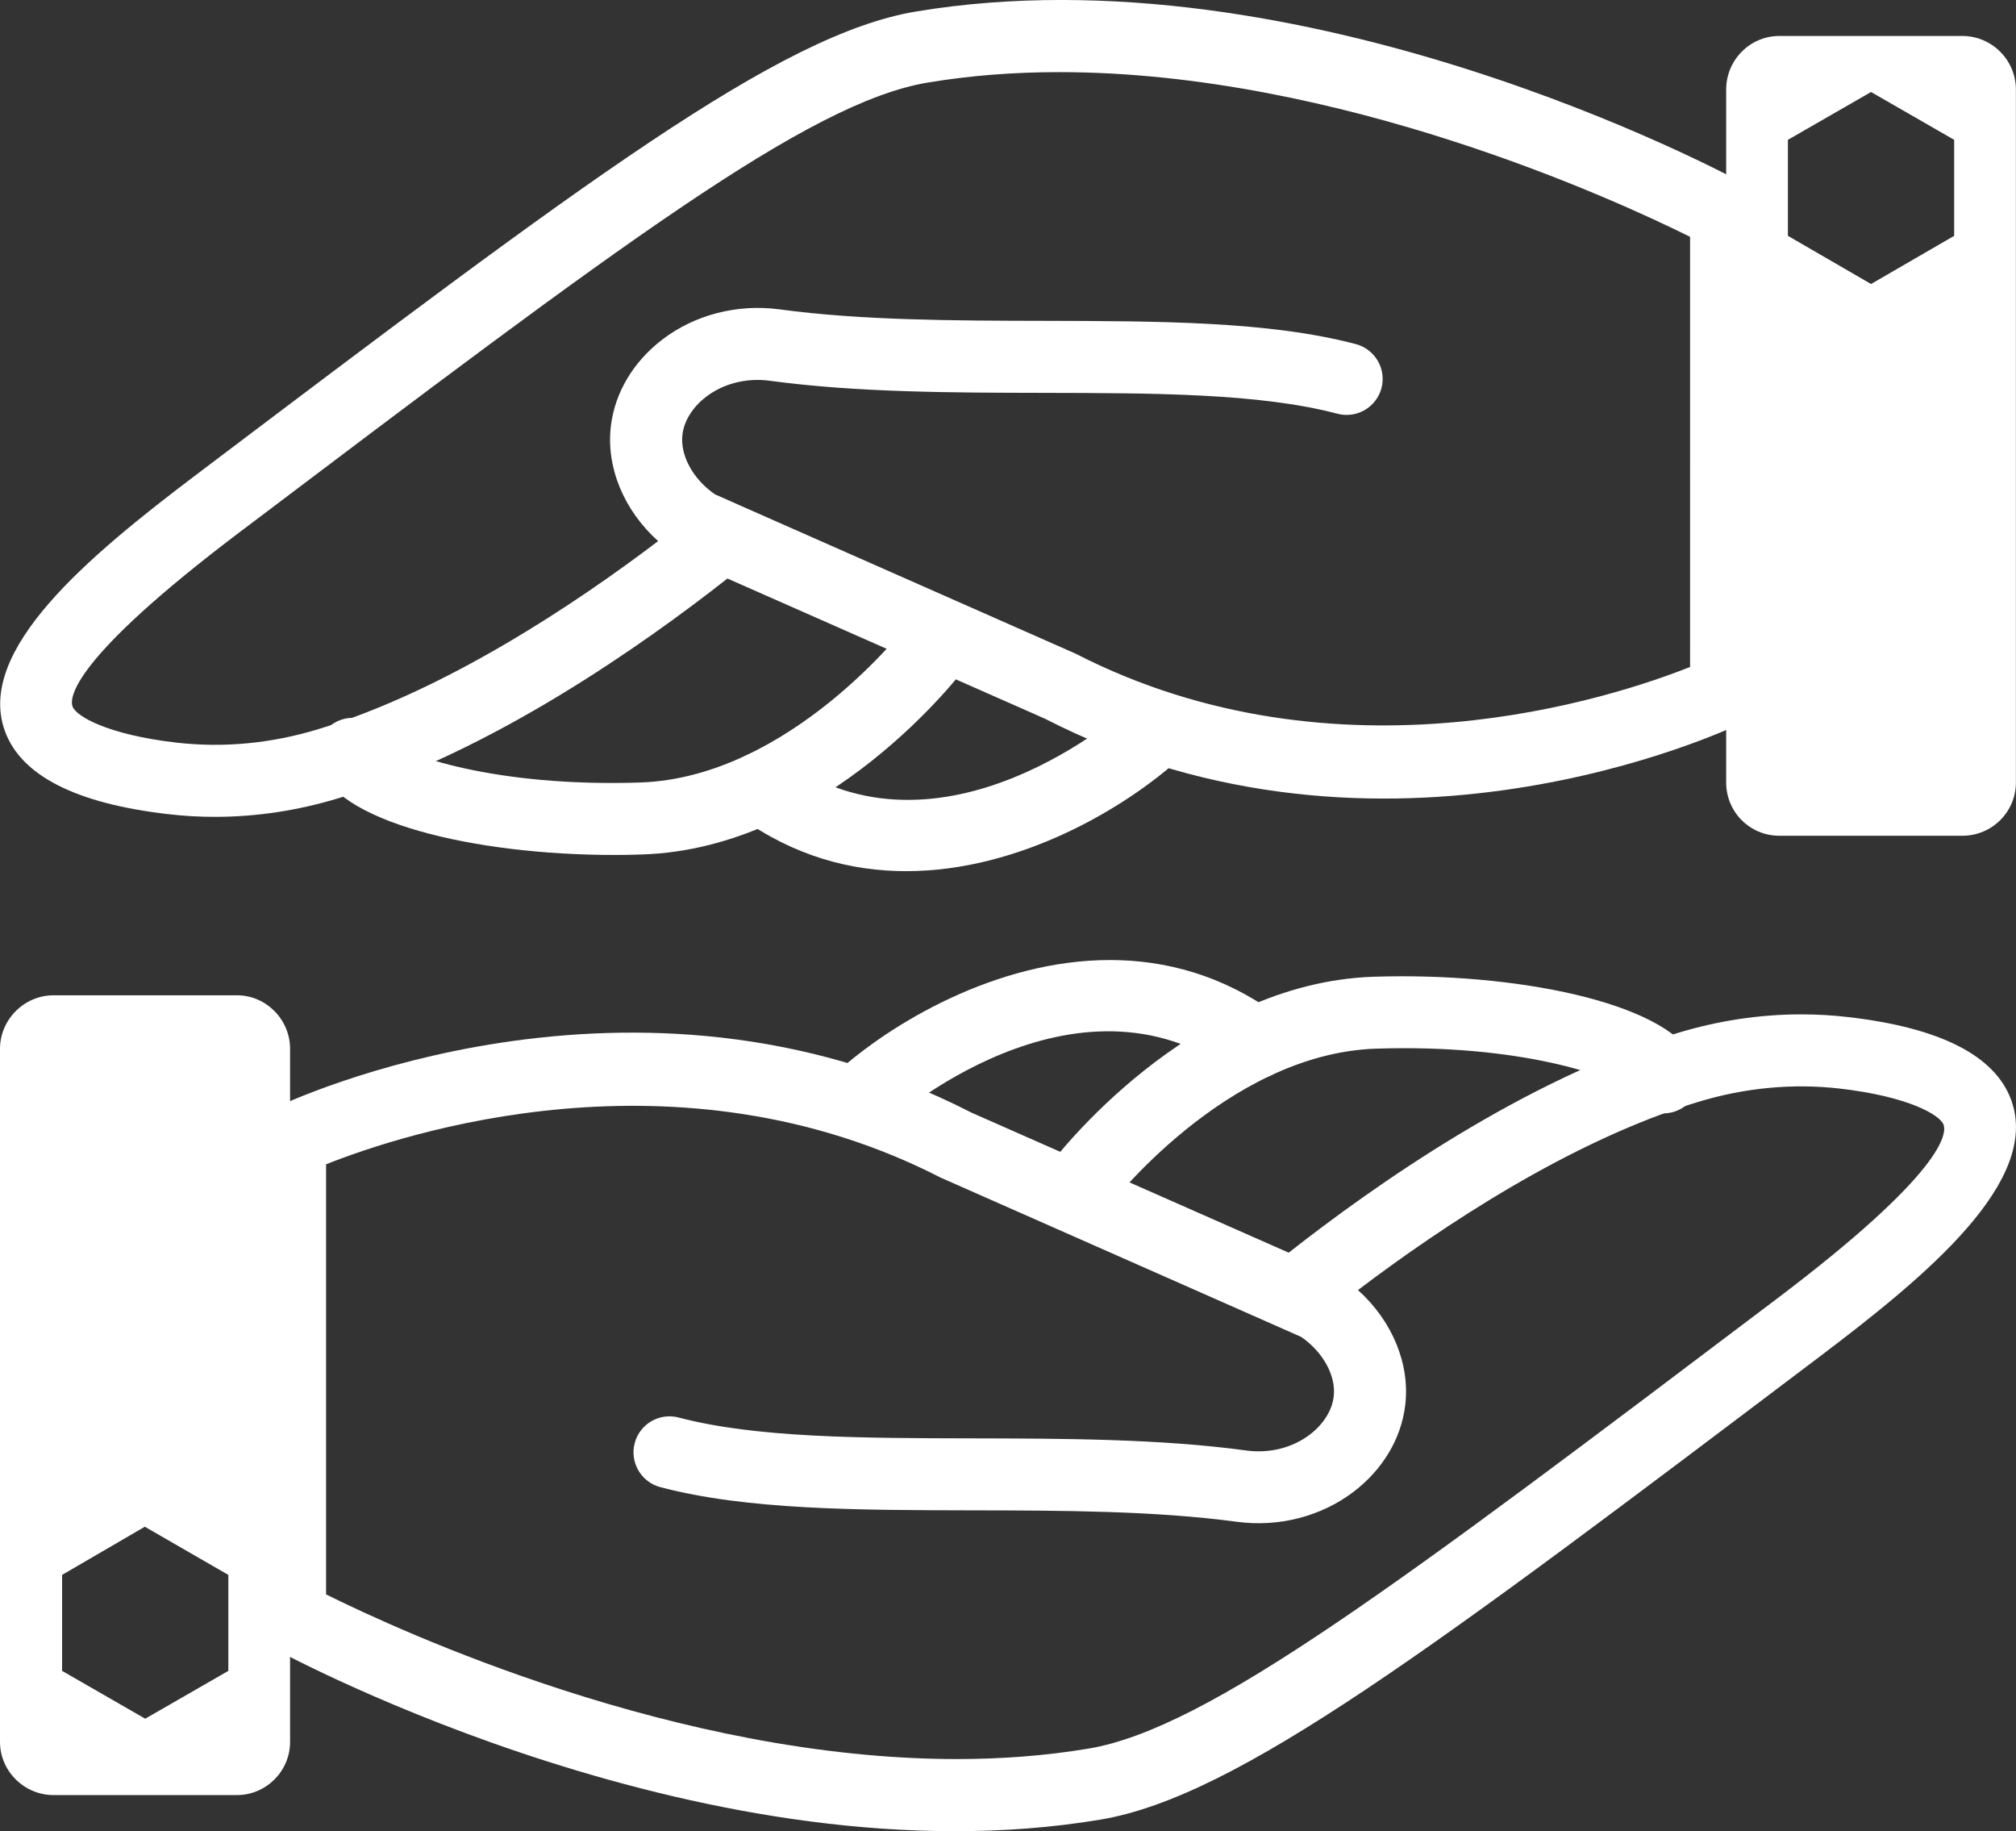 <?xml version="1.0" encoding="utf-8"?>
<!-- Generator: Adobe Illustrator 16.0.0, SVG Export Plug-In . SVG Version: 6.00 Build 0)  -->
<!DOCTYPE svg PUBLIC "-//W3C//DTD SVG 1.1//EN" "http://www.w3.org/Graphics/SVG/1.1/DTD/svg11.dtd">
<svg version="1.1" id="Layer_1" xmlns="http://www.w3.org/2000/svg" xmlns:xlink="http://www.w3.org/1999/xlink" x="0px" y="0px"
	 width="56.503px" height="51.311px" viewBox="0 0 56.503 51.311" enable-background="new 0 0 56.503 51.311" xml:space="preserve">
<rect x="0" y="0" width="56.503" height="51.311" fill="#333333" stroke="none"/>
<path fill="#FFFFFF" d="M6.027,22.888c-0.442,0-0.883-0.024-1.324-0.077c-2.574-0.297-4.109-1.078-4.564-2.322
	c-0.829-2.269,2.334-4.899,5.362-7.188C16.376,5.086,21.835,0.964,25.667,0.324c10.852-1.811,22.692,4.537,23.191,4.809l0.526,0.287
	v14.566l-0.57,0.275c-0.406,0.196-10.059,4.74-19.536-0.127l-8.89-3.924c-2.405,1.891-6.63,4.857-10.875,6.148
	C8.359,22.711,7.191,22.888,6.027,22.888 M29.689,2.021c-1.237,0-2.474,0.09-3.69,0.293c-3.344,0.558-8.67,4.58-19.282,12.597
	c-4.703,3.553-4.773,4.637-4.684,4.885c0.1,0.272,0.976,0.788,2.902,1.011c1.321,0.153,2.665,0.027,3.99-0.377
	c3.565-1.084,7.175-3.49,9.521-5.268c-0.962-0.863-1.47-2.079-1.322-3.248c0.118-0.924,0.627-1.775,1.434-2.396
	c0.91-0.698,2.107-1.008,3.287-0.85c2.303,0.311,4.896,0.317,7.405,0.322C32.506,8.997,35.58,9.003,38,9.642
	c0.539,0.143,0.861,0.694,0.719,1.233c-0.143,0.538-0.694,0.859-1.233,0.718c-2.169-0.573-5.117-0.579-8.238-0.585
	c-2.574-0.005-5.235-0.01-7.672-0.339c-0.649-0.088-1.301,0.076-1.787,0.45c-0.372,0.285-0.613,0.668-0.661,1.049
	c-0.074,0.583,0.288,1.251,0.906,1.681l0.595,0.263c0.013,0.006,0.024,0.011,0.036,0.017l9.482,4.187
	c7.378,3.786,15.093,1.219,17.221,0.372V6.636C45.306,5.611,37.521,2.021,29.689,2.021"/>
<path fill="#FFFFFF" d="M17.216,23.956c-3.897,0-7.899-0.921-8.309-2.595c-0.132-0.54,0.2-1.086,0.741-1.219
	c0.482-0.117,0.969,0.133,1.162,0.573c0.498,0.438,3.078,1.343,7.125,1.211c4.221-0.136,7.51-4.432,7.543-4.475
	c0.336-0.444,0.968-0.534,1.412-0.199s0.534,0.965,0.2,1.411c-0.155,0.208-3.892,5.111-9.091,5.279
	C17.74,23.952,17.479,23.956,17.216,23.956"/>
<path fill="#FFFFFF" d="M25.398,24.41c-1.546,0-3.144-0.42-4.652-1.51c-0.452-0.328-0.554-0.959-0.228-1.41
	c0.327-0.45,0.957-0.553,1.409-0.227c4.451,3.217,9.573-1.314,9.789-1.509c0.413-0.372,1.051-0.34,1.424,0.073
	c0.373,0.412,0.342,1.049-0.07,1.423C31.562,22.62,28.591,24.41,25.398,24.41"/>
<path fill="#FFFFFF" d="M55,1.008h-5.13c-0.83,0-1.49,0.681-1.49,1.5v19.42c0,0.82,0.66,1.49,1.49,1.49H55c0.83,0,1.5-0.67,1.5-1.49
	V2.508C56.5,1.688,55.83,1.008,55,1.008 M54.77,6.608l-2.33,1.35l-2.33-1.35v-2.69l2.33-1.34l2.33,1.34V6.608z"/>
<path fill="#FFFFFF" d="M50.479,28.423c0.442,0,0.883,0.023,1.324,0.076c2.574,0.297,4.11,1.078,4.565,2.322
	c0.828,2.27-2.334,4.9-5.363,7.188C40.131,46.224,34.672,50.347,30.84,50.986c-10.852,1.811-22.692-4.537-23.191-4.809L7.122,45.89
	V31.324l0.57-0.275c0.406-0.195,10.059-4.74,19.536,0.127l8.891,3.924c2.404-1.891,6.629-4.857,10.875-6.148
	C48.147,28.599,49.315,28.423,50.479,28.423 M26.817,49.289c1.237,0,2.474-0.09,3.69-0.293c3.344-0.557,8.67-4.58,19.282-12.596
	c4.704-3.553,4.773-4.637,4.684-4.885c-0.1-0.273-0.976-0.789-2.902-1.012c-1.321-0.152-2.665-0.027-3.99,0.377
	c-3.565,1.084-7.175,3.49-9.521,5.268c0.962,0.863,1.47,2.08,1.322,3.248c-0.118,0.924-0.627,1.775-1.434,2.396
	c-0.909,0.697-2.107,1.008-3.286,0.848c-2.304-0.309-4.897-0.316-7.406-0.32c-3.255-0.006-6.329-0.012-8.749-0.65
	c-0.539-0.143-0.861-0.695-0.718-1.234c0.142-0.537,0.693-0.859,1.232-0.717c2.169,0.572,5.117,0.578,8.238,0.584
	c2.574,0.006,5.236,0.01,7.672,0.34c0.649,0.088,1.301-0.076,1.787-0.451c0.372-0.285,0.613-0.668,0.661-1.049
	c0.074-0.584-0.288-1.25-0.906-1.68l-0.595-0.264c-0.013-0.006-0.024-0.01-0.036-0.016l-9.482-4.188
	c-7.378-3.785-15.093-1.219-17.221-0.371v12.051C11.201,45.699,18.985,49.289,26.817,49.289"/>
<path fill="#FFFFFF" d="M39.291,27.355c3.897,0,7.899,0.92,8.309,2.594c0.132,0.541-0.2,1.086-0.74,1.219
	c-0.483,0.117-0.97-0.133-1.162-0.572c-0.498-0.439-3.079-1.344-7.125-1.213c-4.222,0.137-7.511,4.434-7.543,4.477
	c-0.336,0.445-0.969,0.533-1.412,0.199c-0.445-0.334-0.535-0.967-0.201-1.412c0.156-0.207,3.892-5.111,9.091-5.279
	C38.767,27.359,39.029,27.355,39.291,27.355"/>
<path fill="#FFFFFF" d="M31.108,26.9c1.546,0,3.144,0.42,4.653,1.51c0.451,0.328,0.553,0.959,0.227,1.41
	c-0.327,0.451-0.957,0.553-1.409,0.227c-4.451-3.217-9.573,1.314-9.789,1.51c-0.413,0.371-1.051,0.34-1.424-0.074
	c-0.373-0.412-0.342-1.049,0.07-1.422C24.945,28.691,27.916,26.9,31.108,26.9"/>
<path fill="#FFFFFF" d="M6.64,27.888H1.5c-0.82,0-1.5,0.68-1.5,1.5v19.42c0,0.82,0.68,1.49,1.5,1.49h5.14
	c0.82,0,1.49-0.67,1.49-1.49v-19.42C8.13,28.568,7.46,27.888,6.64,27.888 M6.4,46.818l-2.33,1.34l-2.33-1.34v-2.689l2.319-1.35
	l2.341,1.35V46.818z"/>
</svg>
